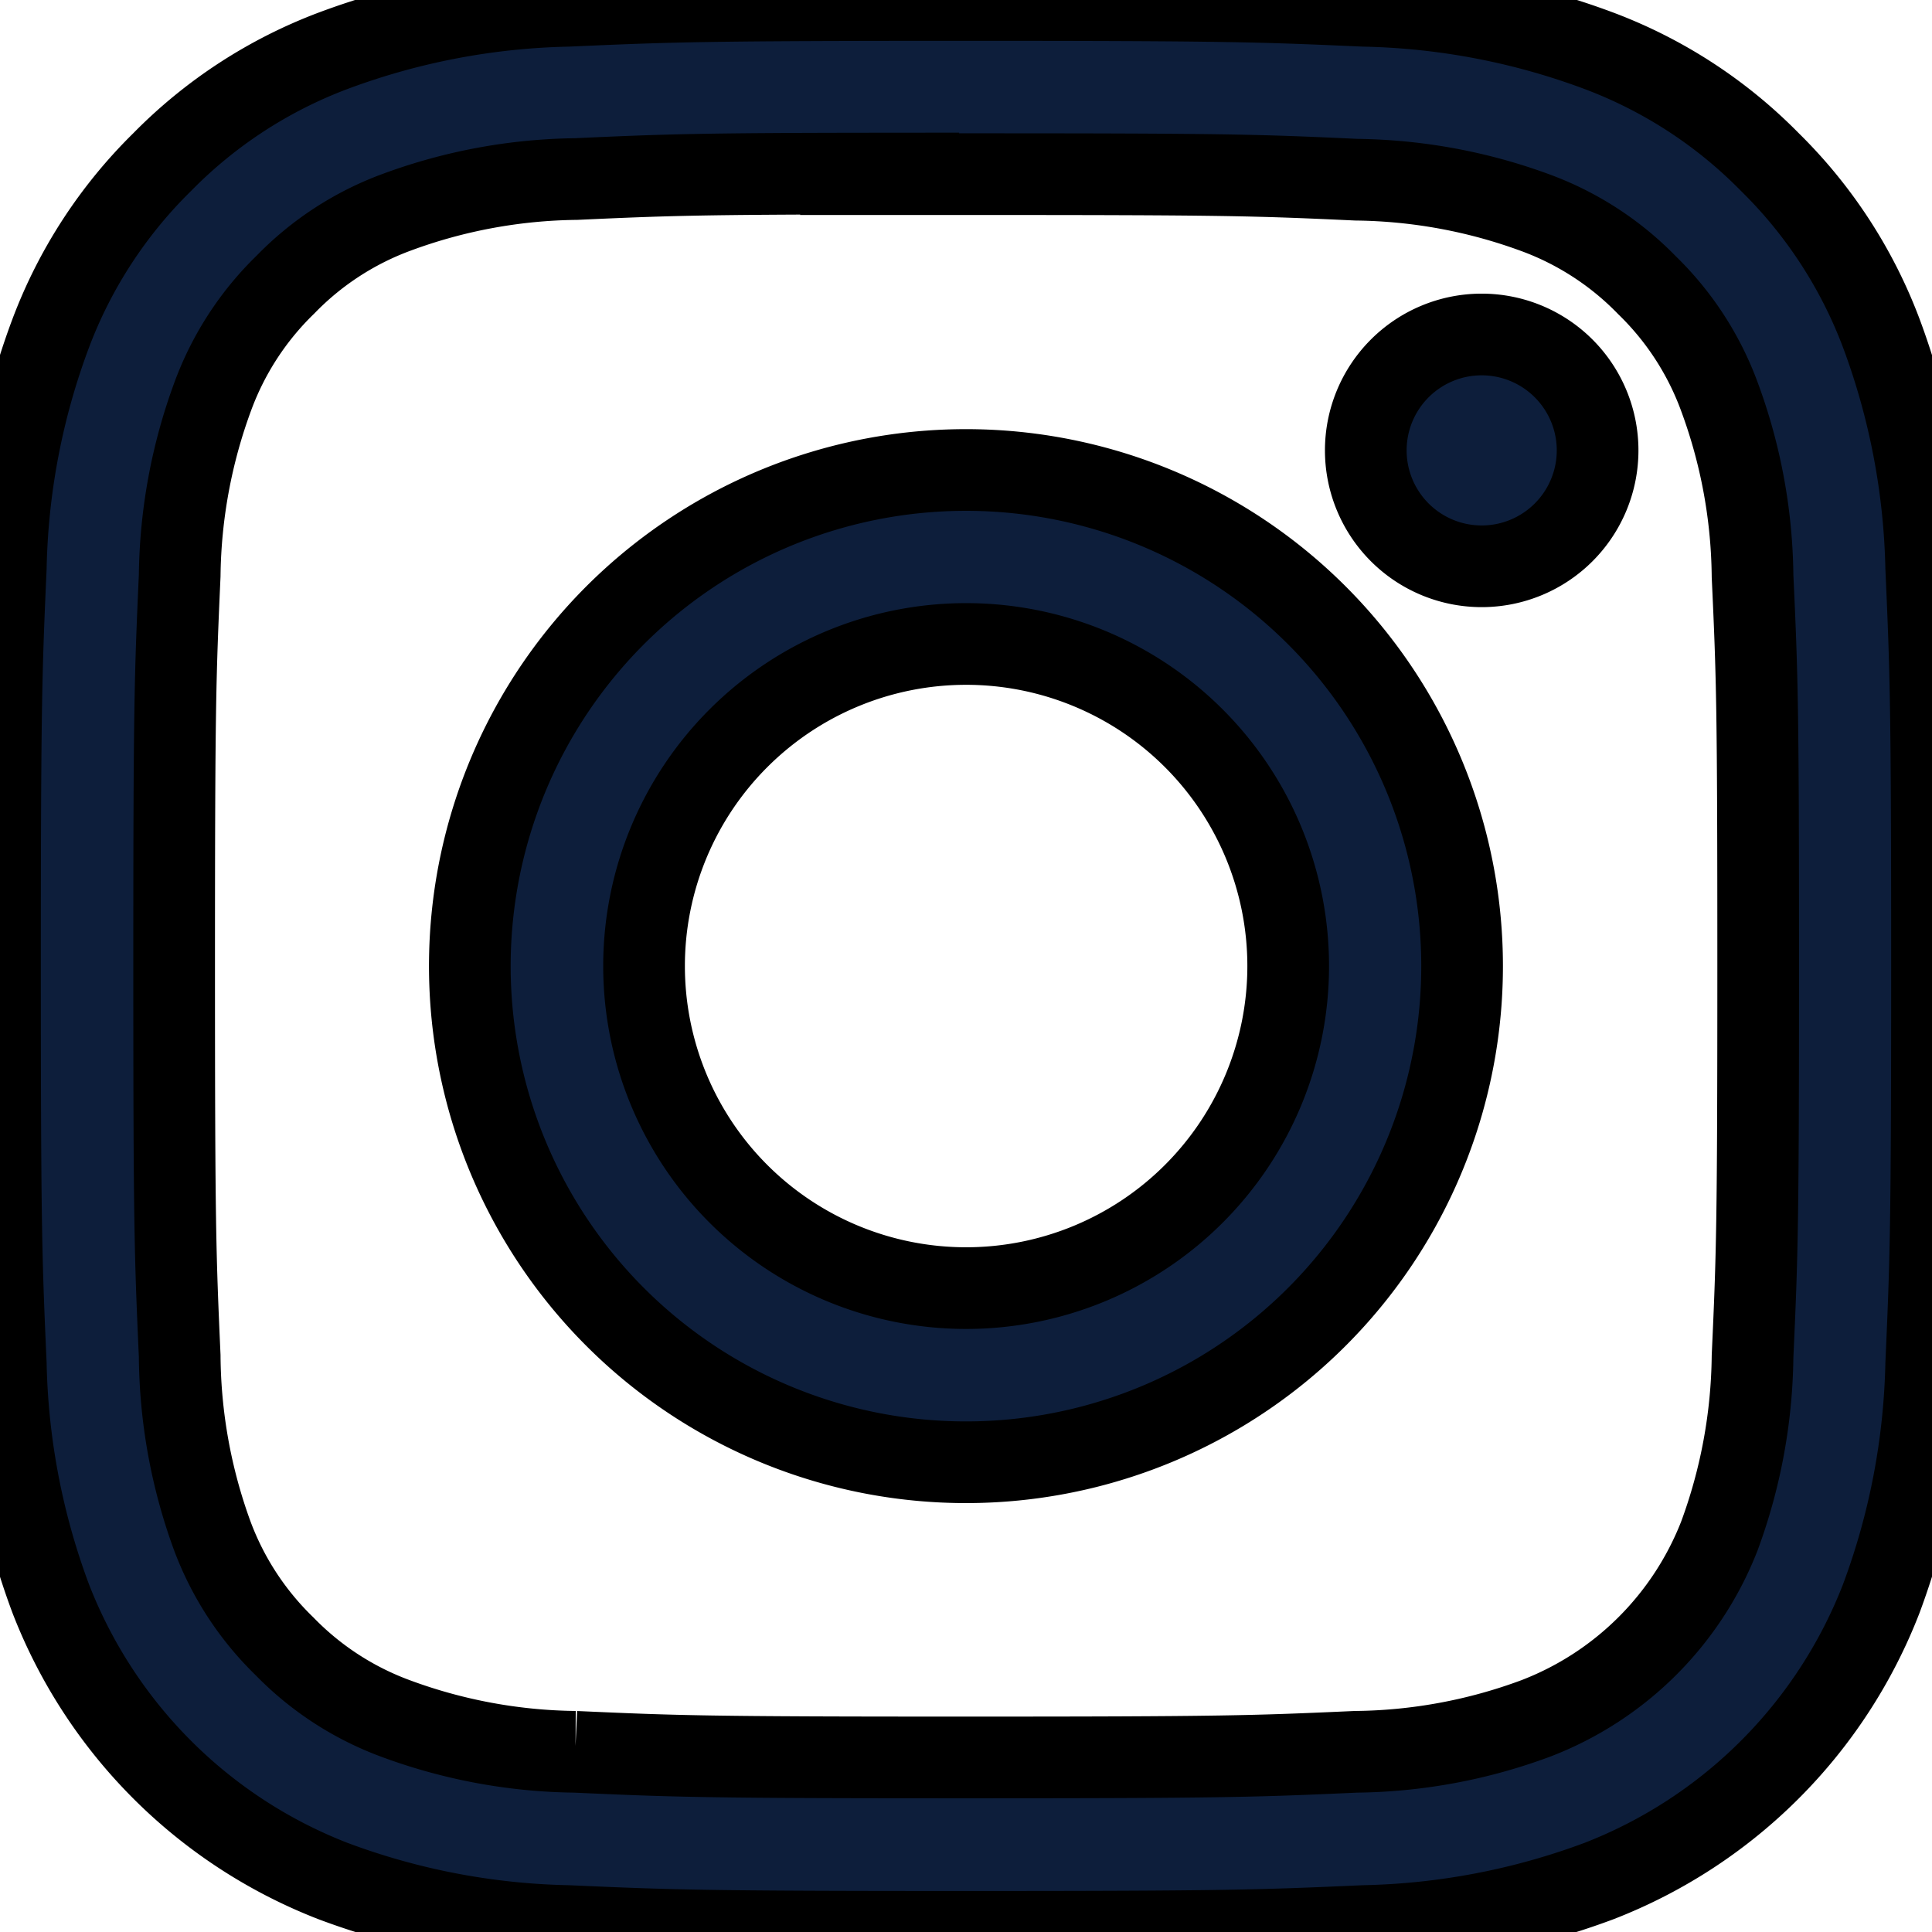<svg xmlns="http://www.w3.org/2000/svg" width="23.653" height="23.653" viewBox="0 0 23.653 23.653">
  <path id="Huntleys_Estate_Letting_Agents_in_Loughborough-7" data-name="Huntleys Estate &amp; Letting Agents in Loughborough-7" d="M11.826,0C8.617,0,8.213.015,6.952.071A8.714,8.714,0,0,0,4.08.621,5.791,5.791,0,0,0,1.985,1.985,5.805,5.805,0,0,0,.621,4.08a8.663,8.663,0,0,0-.55,2.868C.015,8.212,0,8.614,0,11.828S.015,15.441.071,16.7a8.712,8.712,0,0,0,.55,2.871,6.055,6.055,0,0,0,3.458,3.459,8.682,8.682,0,0,0,2.871.55c1.262.056,1.665.071,4.877.071s3.613-.015,4.875-.071a8.73,8.73,0,0,0,2.872-.55,6.055,6.055,0,0,0,3.458-3.459,8.751,8.751,0,0,0,.55-2.871c.056-1.261.071-1.663.071-4.875s-.015-3.614-.071-4.877a8.741,8.741,0,0,0-.55-2.869,5.8,5.8,0,0,0-1.364-2.095A5.782,5.782,0,0,0,19.573.621,8.7,8.7,0,0,0,16.7.071C15.438.015,15.037,0,11.823,0h0Zm-1.06,2.132h1.061c3.158,0,3.532.01,4.778.068a6.554,6.554,0,0,1,2.2.407,3.669,3.669,0,0,1,1.36.886,3.654,3.654,0,0,1,.884,1.36,6.5,6.5,0,0,1,.407,2.2c.058,1.246.069,1.62.069,4.776s-.012,3.532-.069,4.778a6.543,6.543,0,0,1-.407,2.2A3.92,3.92,0,0,1,18.8,21.039a6.506,6.506,0,0,1-2.2.408c-1.246.056-1.62.069-4.778.069s-3.533-.013-4.779-.069a6.532,6.532,0,0,1-2.2-.408,3.663,3.663,0,0,1-1.36-.884,3.666,3.666,0,0,1-.887-1.36A6.534,6.534,0,0,1,2.2,16.6c-.056-1.246-.068-1.62-.068-4.779s.012-3.53.068-4.776a6.543,6.543,0,0,1,.408-2.2,3.669,3.669,0,0,1,.886-1.36A3.654,3.654,0,0,1,4.853,2.6a6.532,6.532,0,0,1,2.2-.408c1.091-.05,1.514-.065,3.718-.067v0ZM18.14,4.095a1.419,1.419,0,1,0,1.419,1.419A1.419,1.419,0,0,0,18.14,4.095ZM11.828,5.754A6.074,6.074,0,1,0,17.9,11.828a6.073,6.073,0,0,0-6.074-6.074Zm0,2.13a3.943,3.943,0,1,1-3.943,3.943A3.943,3.943,0,0,1,11.828,7.884Z" fill="#0d1e3b" stroke="#000"/>
</svg>
